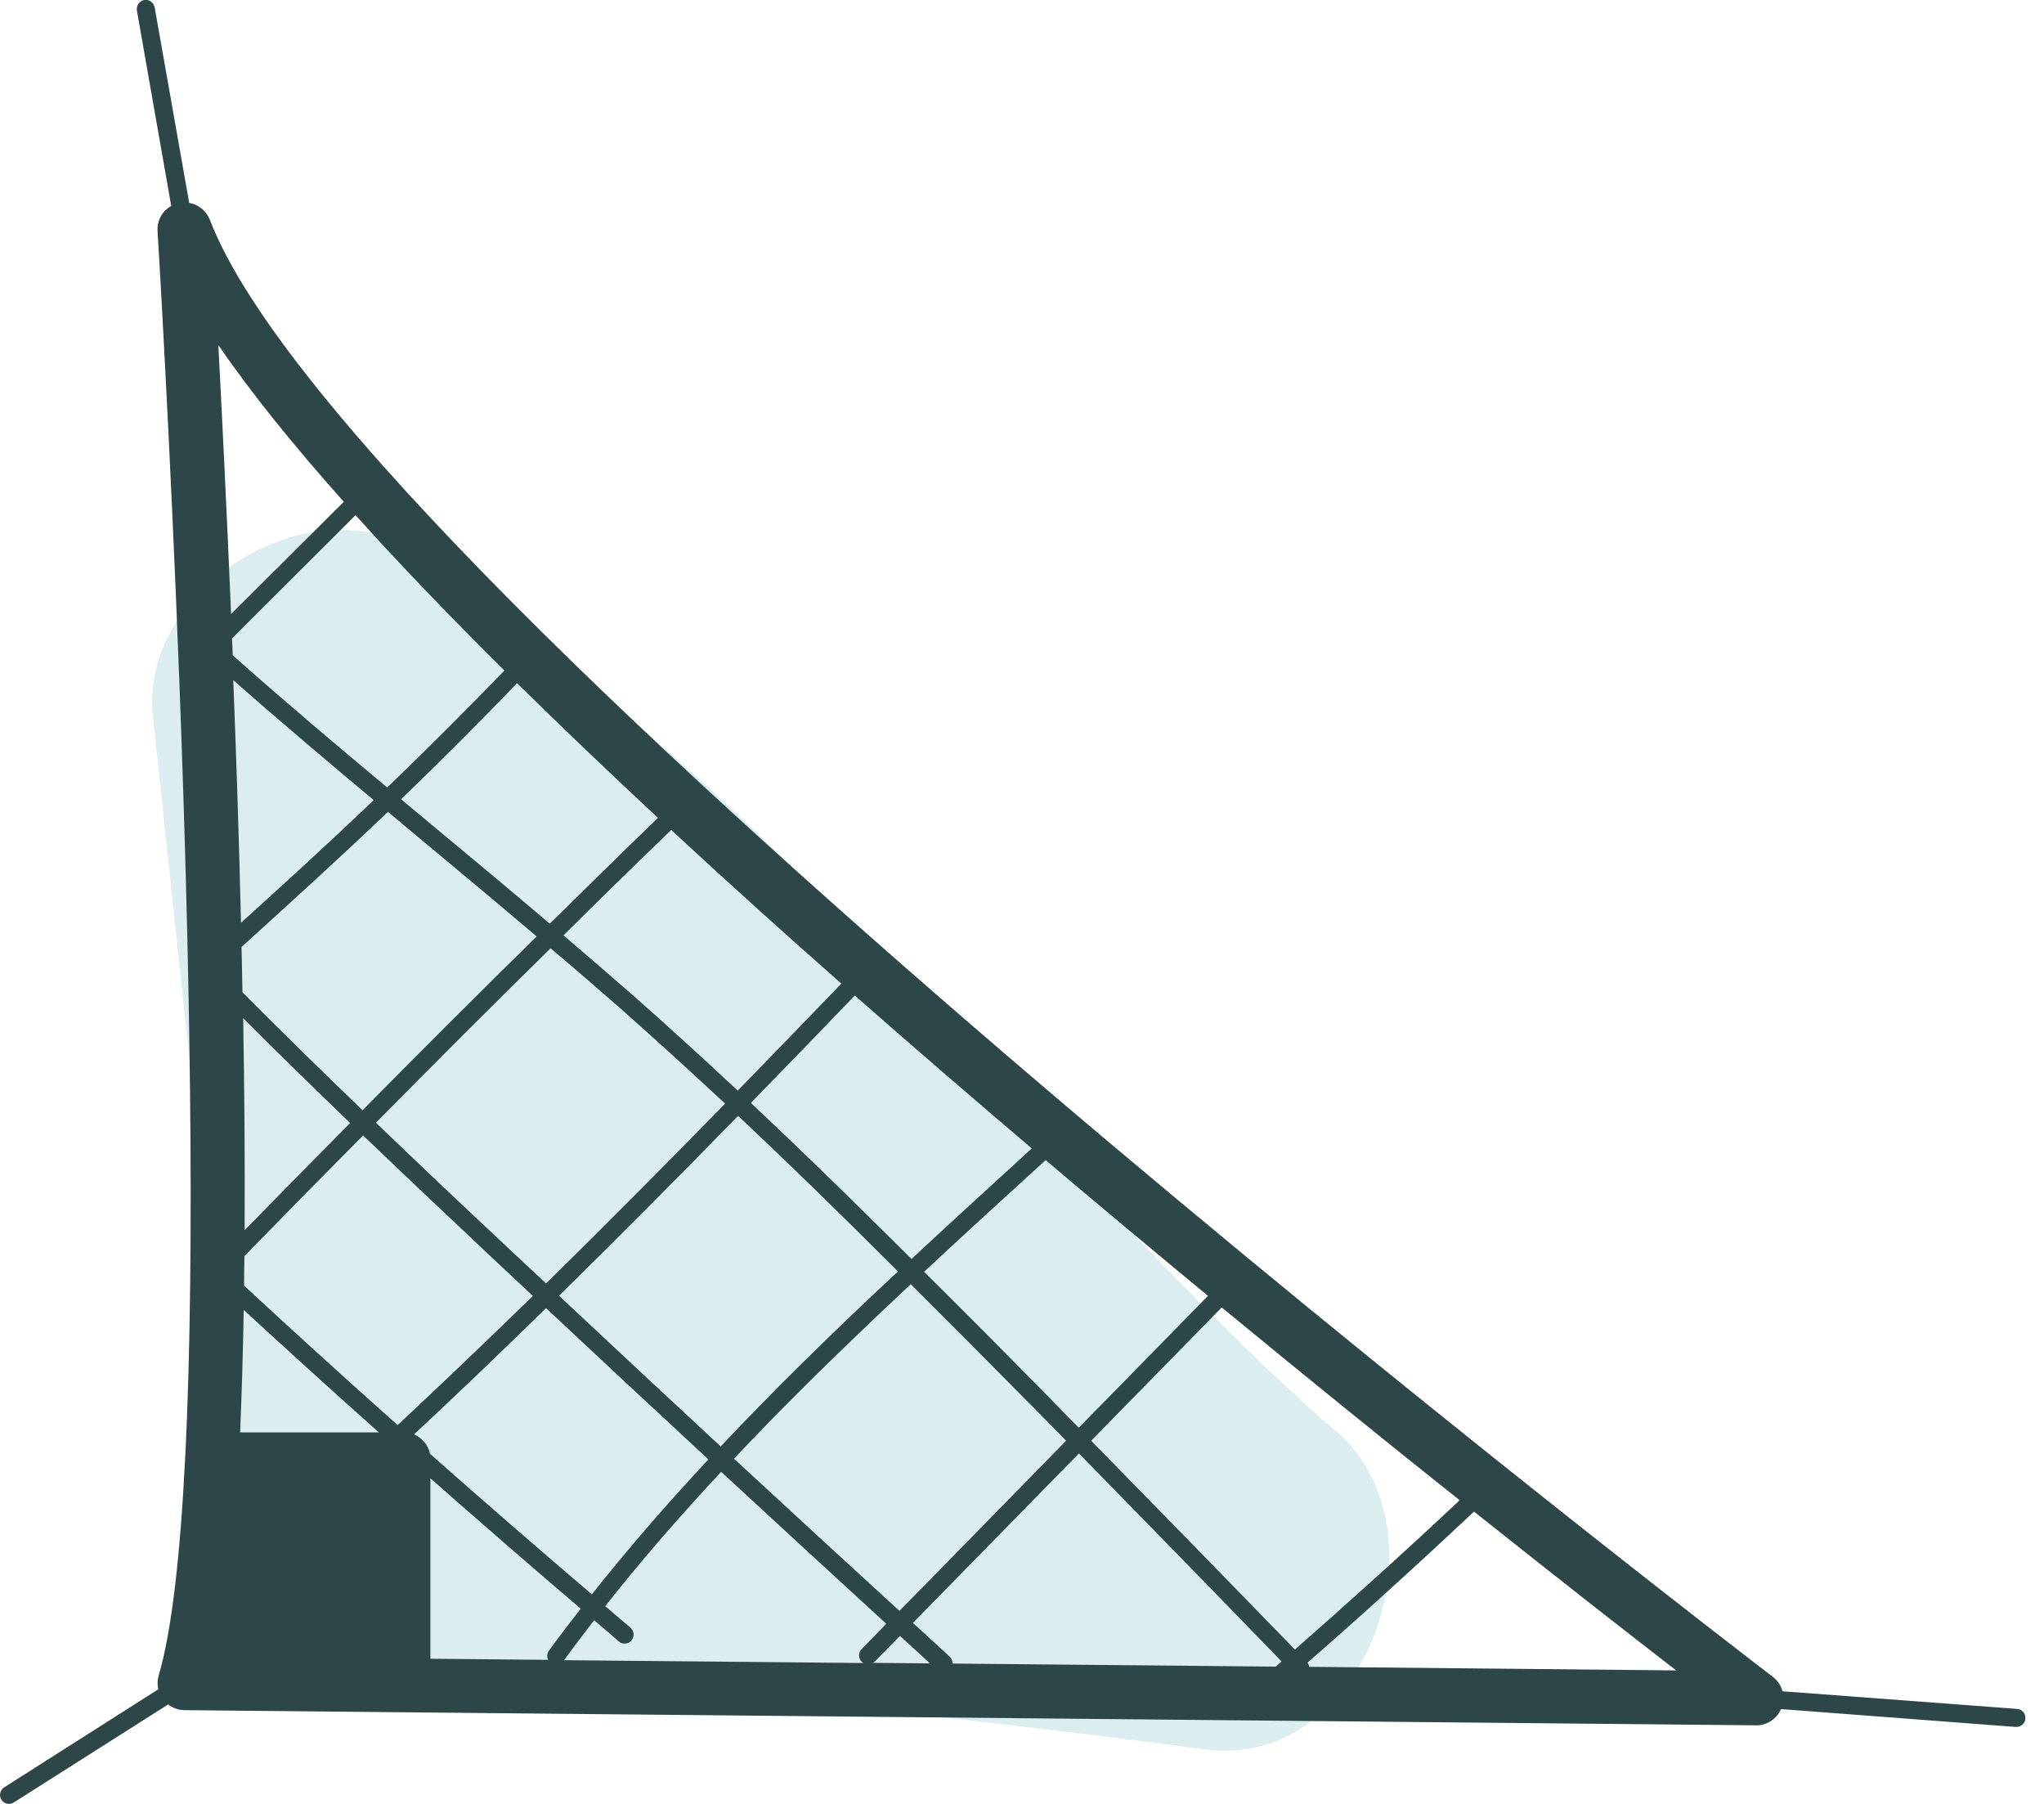<svg width="34" height="30" viewBox="0 0 34 30" fill="none" xmlns="http://www.w3.org/2000/svg">
<g clip-path="url(#clip0_586_25651)">
<path d="M22.234 23.816C17.351 19.556 13.8 14.034 8.362 10.378C8.305 10.339 8.245 10.306 8.188 10.27C7.665 9.406 6.791 8.813 5.636 8.813C4.101 8.813 2.363 10.234 2.543 11.907C2.998 16.164 3.449 20.424 3.904 24.681C4.093 26.437 5.175 27.649 6.997 27.774C11.362 28.079 15.712 28.519 20.05 29.094C22.706 29.447 24.139 25.471 22.237 23.81L22.234 23.816Z" fill="#DBEDEE"/>
<path d="M33.551 28.42L29.65 28.127C29.626 28.035 29.572 27.951 29.491 27.888C29.255 27.708 5.858 9.821 3.491 3.656C3.431 3.503 3.3 3.401 3.147 3.374L2.573 0.123C2.558 0.042 2.477 -0.015 2.399 -4.70672e-05C2.319 0.015 2.265 0.093 2.277 0.173L2.848 3.425C2.701 3.509 2.609 3.665 2.621 3.841C2.63 4.003 3.437 17.175 3.081 24.232C3.081 24.244 3.078 24.256 3.078 24.271C3.078 24.274 3.078 24.28 3.078 24.283C2.998 25.86 2.857 27.128 2.639 27.867C2.618 27.942 2.615 28.02 2.633 28.094L0.069 29.725C2.42073e-05 29.77 -0.021 29.862 0.024 29.931C0.051 29.976 0.102 30 0.15 30C0.177 30 0.203 29.991 0.23 29.976L2.797 28.346C2.875 28.405 2.968 28.441 3.069 28.441L29.216 28.693H29.219C29.396 28.693 29.554 28.585 29.626 28.423L33.53 28.72C33.53 28.72 33.539 28.72 33.542 28.72C33.62 28.72 33.686 28.66 33.692 28.582C33.698 28.498 33.635 28.426 33.554 28.42H33.551ZM15.844 27.666C15.844 27.625 15.832 27.583 15.796 27.55C15.592 27.364 15.389 27.176 15.185 26.99C16.107 26.051 17.025 25.112 17.947 24.172C19.072 25.321 20.197 26.473 21.318 27.631L21.22 27.717L15.844 27.666ZM10.946 13.6C10.342 14.183 9.744 14.773 9.145 15.362C8.505 14.818 7.859 14.279 7.21 13.741L6.671 13.292C7.327 12.661 7.973 12.014 8.601 11.362C9.346 12.095 10.133 12.846 10.943 13.6H10.946ZM13.995 16.358C13.435 16.939 12.861 17.534 12.272 18.138C11.649 17.558 11.069 17.028 10.498 16.526C10.124 16.2 9.75 15.877 9.373 15.556C9.965 14.967 10.563 14.384 11.165 13.803C12.083 14.653 13.031 15.508 13.995 16.358ZM17.163 19.099C16.493 19.712 15.823 20.322 15.162 20.938C14.147 19.927 13.292 19.096 12.49 18.342C13.082 17.734 13.66 17.139 14.219 16.556C15.197 17.417 16.185 18.267 17.163 19.099ZM20.092 21.552C19.377 22.285 18.659 23.015 17.944 23.744C17.761 23.559 17.582 23.377 17.402 23.191L17.337 23.125C16.684 22.461 16.029 21.803 15.371 21.151C16.038 20.529 16.714 19.912 17.393 19.293C18.312 20.071 19.215 20.825 20.095 21.552H20.092ZM7.153 24.178C7.123 24.032 7.021 23.912 6.887 23.855C7.635 23.158 8.368 22.455 9.083 21.755C9.98 22.596 10.881 23.436 11.784 24.271C11.066 25.04 10.432 25.776 9.845 26.515C8.942 25.746 8.044 24.965 7.153 24.178ZM9.157 15.769C9.54 16.092 9.92 16.421 10.3 16.753C10.866 17.253 11.443 17.779 12.062 18.354C11.105 19.332 10.112 20.334 9.083 21.345C8.834 21.112 8.583 20.878 8.332 20.642C7.674 20.026 6.971 19.362 6.253 18.671C7.273 17.639 8.224 16.687 9.16 15.769H9.157ZM8.125 20.86C8.371 21.091 8.619 21.321 8.864 21.552C8.131 22.267 7.38 22.985 6.614 23.7C5.753 22.934 4.9 22.159 4.06 21.381C4.06 21.216 4.063 21.055 4.066 20.89C4.799 20.137 5.439 19.487 6.04 18.883C6.761 19.574 7.467 20.241 8.125 20.86ZM4.069 20.46C4.075 19.32 4.066 18.129 4.045 16.933C4.637 17.525 5.232 18.108 5.825 18.677C5.283 19.221 4.715 19.799 4.069 20.46ZM6.303 23.822H3.994C4.021 23.179 4.042 22.497 4.054 21.785C4.796 22.467 5.546 23.149 6.303 23.822ZM9.298 21.549C10.327 20.54 11.32 19.538 12.278 18.557C13.076 19.308 13.929 20.137 14.937 21.145C13.755 22.246 12.813 23.179 11.988 24.056C11.09 23.224 10.193 22.386 9.298 21.549ZM15.15 21.357C15.808 22.012 16.466 22.674 17.121 23.338L17.187 23.403C17.369 23.589 17.552 23.774 17.734 23.96C16.81 24.902 15.889 25.848 14.961 26.79C14.046 25.952 13.127 25.109 12.209 24.259C13.031 23.386 13.974 22.458 15.15 21.357ZM7.015 13.971C7.656 14.503 8.293 15.036 8.927 15.574C7.997 16.487 7.045 17.435 6.031 18.464C5.367 17.827 4.694 17.166 4.033 16.502C4.027 16.25 4.024 15.999 4.018 15.748C4.823 15.018 5.648 14.27 6.441 13.513C6.444 13.51 6.45 13.507 6.453 13.501L7.015 13.971ZM4.009 15.35C3.976 13.965 3.931 12.598 3.88 11.311C4.67 12.008 5.463 12.675 6.217 13.307C5.493 13.998 4.745 14.68 4.006 15.35H4.009ZM7.159 24.585C7.988 25.315 8.822 26.039 9.66 26.754C9.48 26.984 9.301 27.218 9.13 27.454C9.098 27.499 9.095 27.556 9.118 27.604L7.159 27.586V24.588V24.585ZM9.887 26.948C10.025 27.065 10.16 27.182 10.294 27.299C10.321 27.323 10.357 27.334 10.39 27.334C10.432 27.334 10.474 27.317 10.504 27.281C10.557 27.218 10.549 27.122 10.486 27.068C10.345 26.951 10.207 26.829 10.067 26.712C10.647 25.976 11.281 25.243 11.996 24.477C12.915 25.327 13.83 26.168 14.743 27.005C14.641 27.11 14.539 27.215 14.435 27.32L14.333 27.424C14.276 27.484 14.276 27.577 14.333 27.637C14.342 27.645 14.354 27.651 14.366 27.657L9.382 27.61C9.543 27.388 9.711 27.17 9.878 26.951L9.887 26.948ZM14.554 27.631L14.656 27.526C14.761 27.418 14.865 27.314 14.97 27.206C15.138 27.358 15.305 27.511 15.47 27.663L14.518 27.654C14.518 27.654 14.542 27.643 14.554 27.631ZM21.54 27.433C20.412 26.272 19.281 25.112 18.15 23.96C18.874 23.221 19.598 22.485 20.322 21.743C21.749 22.919 23.092 24.005 24.28 24.95C23.359 25.815 22.437 26.646 21.54 27.433ZM8.392 11.15C7.76 11.802 7.111 12.451 6.441 13.097C5.612 12.406 4.736 11.667 3.871 10.898C3.868 10.806 3.865 10.71 3.859 10.617L5.914 8.568C6.656 9.391 7.488 10.258 8.389 11.15H8.392ZM5.717 8.347L3.844 10.213C3.769 8.439 3.692 6.878 3.632 5.738C4.173 6.531 4.885 7.41 5.72 8.347H5.717ZM21.776 27.723C21.776 27.696 21.764 27.672 21.749 27.651C22.656 26.859 23.586 26.015 24.519 25.139C25.928 26.26 27.095 27.173 27.882 27.78L21.776 27.72V27.723Z" fill="#2D4748"/>
</g>
<defs>
<clipPath id="clip0_586_25651">
<rect width="33.689" height="30" fill="white"/>
</clipPath>
</defs>
</svg>
